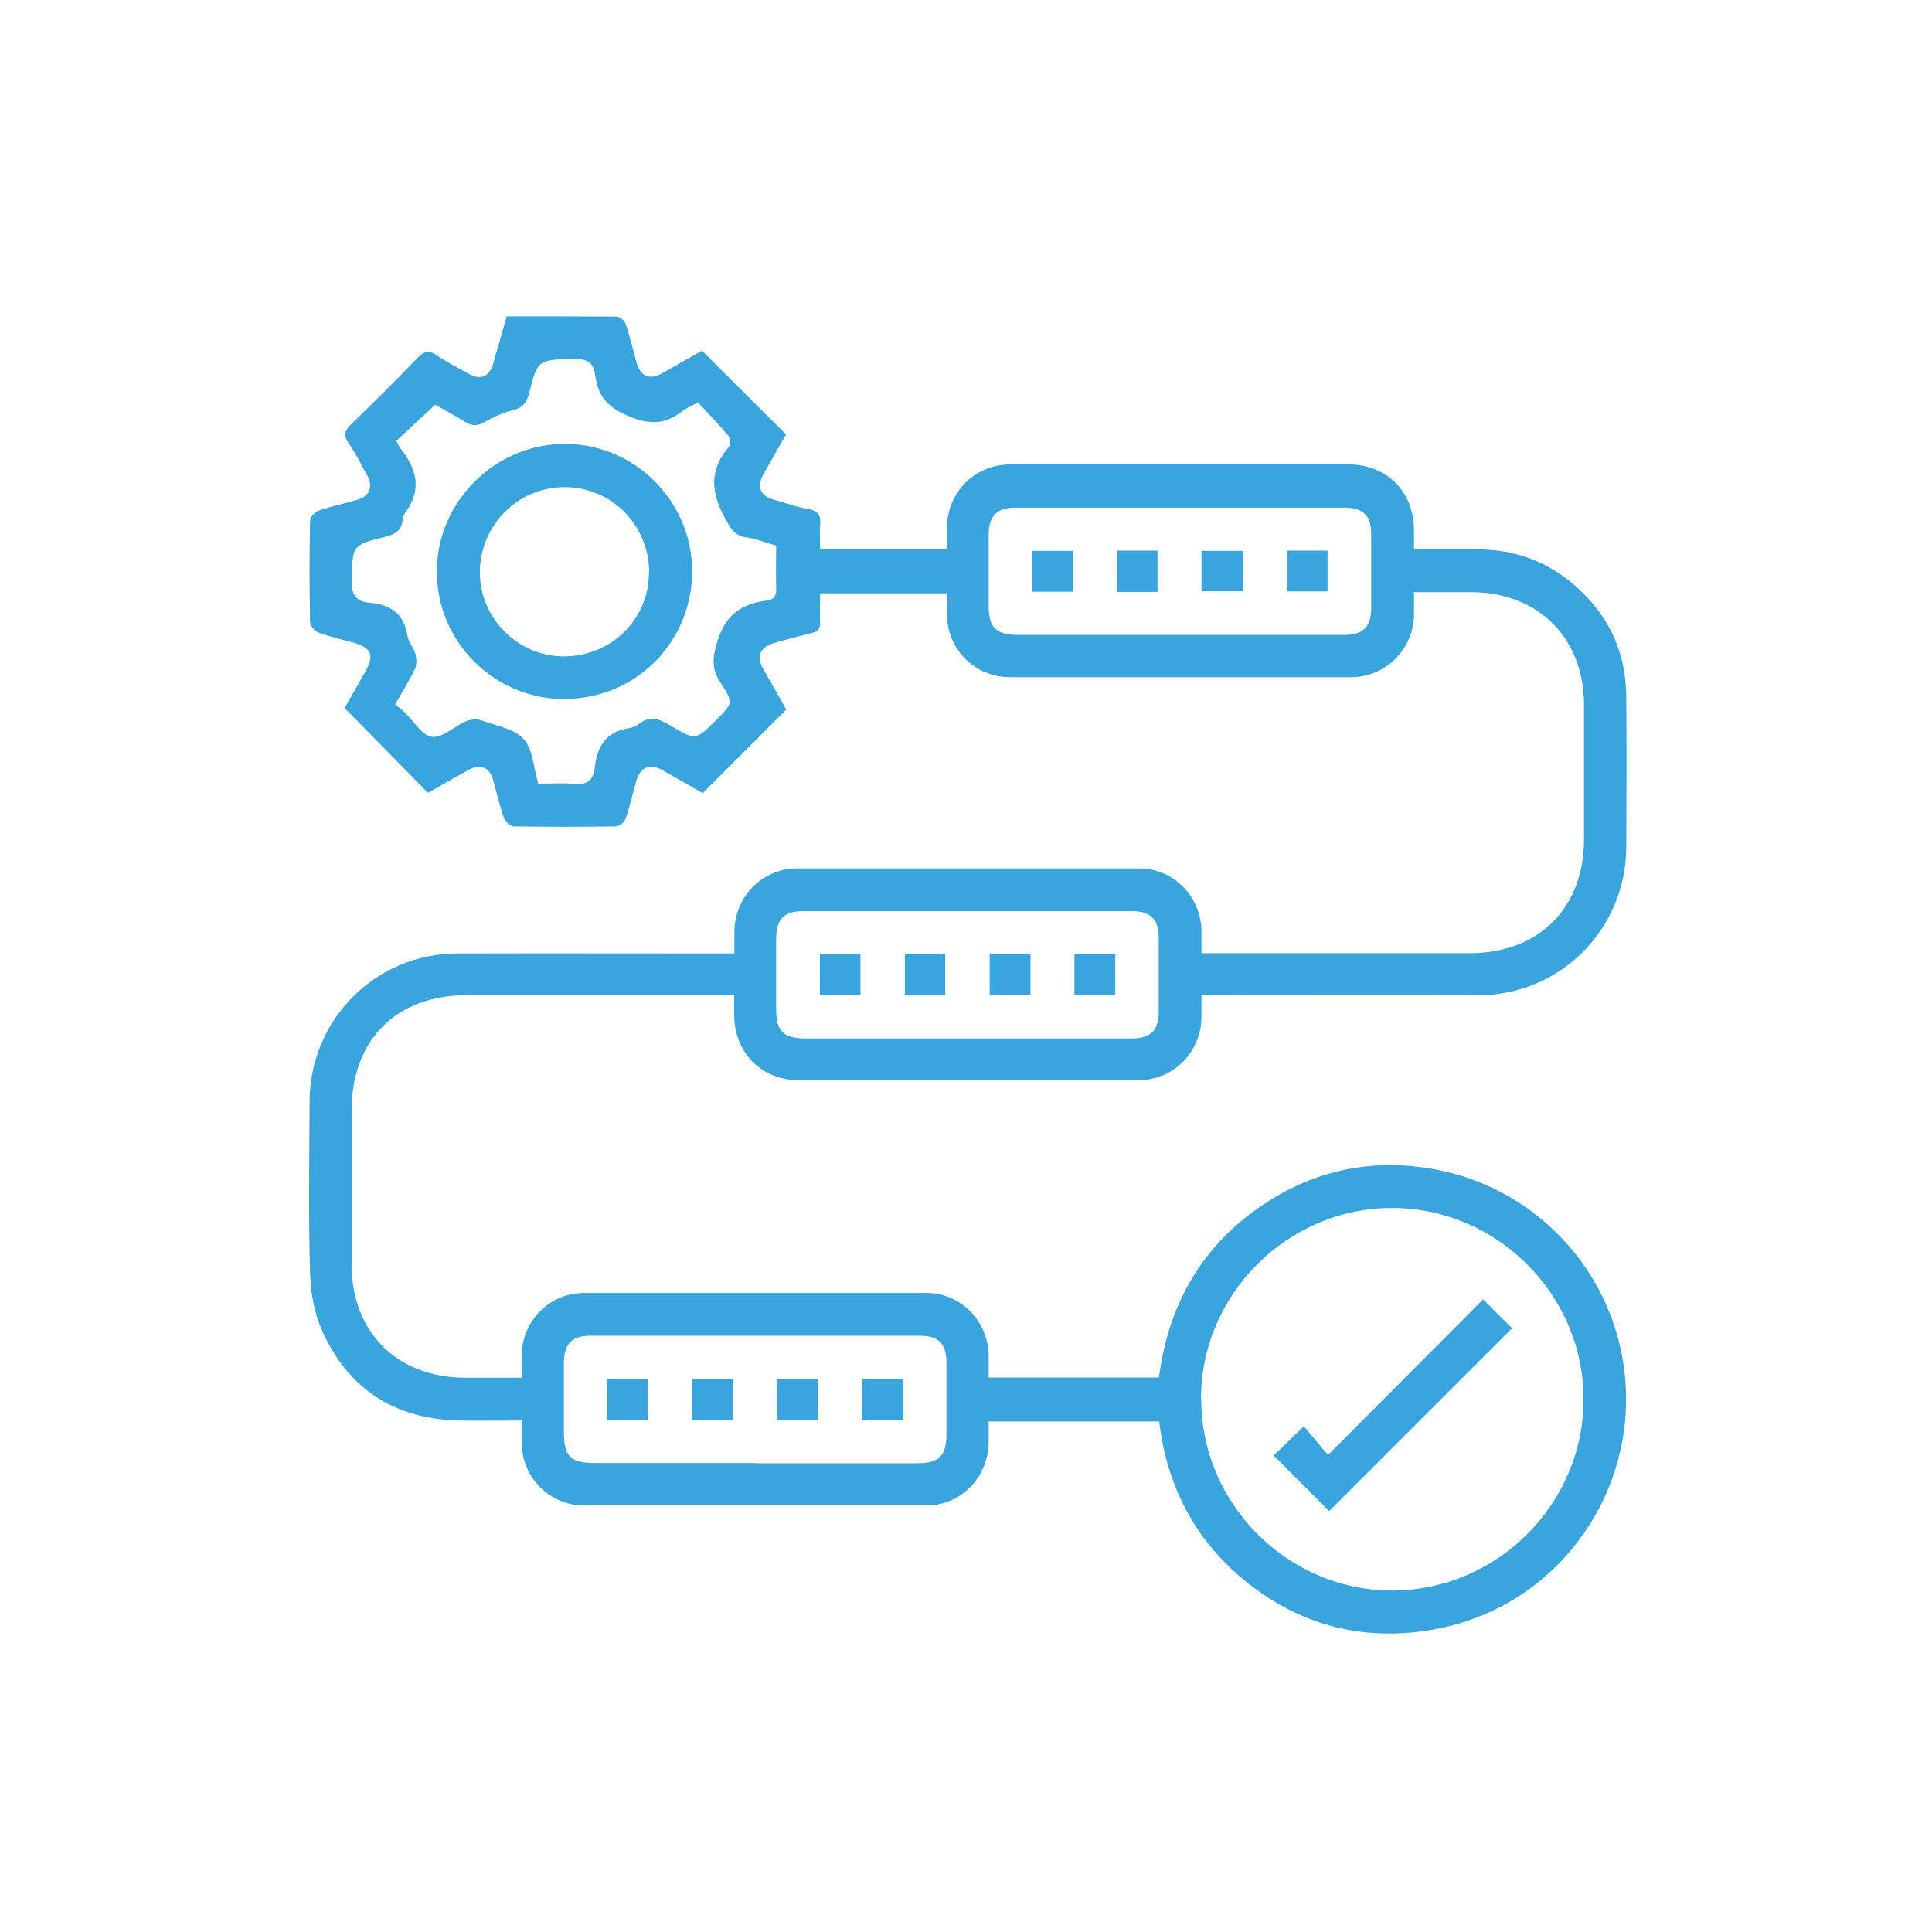 <?xml version="1.0" encoding="UTF-8"?><svg id="Layer_1" xmlns="http://www.w3.org/2000/svg" viewBox="0 0 80 80"><defs><style>.cls-1{fill:#3aa4dc;}</style></defs><path class="cls-1" d="M40.94,57.04h7.05c.41-3.2,1.94-5.72,4.71-7.41,2.05-1.25,4.3-1.64,6.66-1.22,4.78,.86,8.21,5.12,7.96,10.04-.22,4.38-3.53,8.57-8.69,9.13-2.65,.29-5.04-.45-7.11-2.15-2.07-1.7-3.2-3.91-3.52-6.57h-7.06c0,.28,0,.57,0,.85-.02,1.47-1.14,2.63-2.6,2.63-4.71,0-9.42,0-14.13,0-1.46,0-2.6-1.15-2.61-2.62,0-.27,0-.55,0-.9-.9,0-1.77,.02-2.64,0-2.61-.07-4.51-1.29-5.59-3.65-.34-.74-.51-1.61-.53-2.43-.07-2.38-.03-4.76-.02-7.15,.02-3.38,2.73-6.1,6.12-6.11,3.61-.01,7.22,0,10.83,0,.2,0,.39,0,.64,0,0-.34,0-.63,0-.92,.02-1.44,1.15-2.59,2.58-2.6,4.73,0,9.46,0,14.18,0,1.43,0,2.56,1.16,2.58,2.59,0,.29,0,.58,0,.92h.59c3.5,0,7,0,10.5,0,2.88,0,4.75-1.86,4.75-4.73,0-1.85,0-3.7,0-5.55,0-2.77-1.89-4.66-4.65-4.67-.77,0-1.54,0-2.39,0,0,.32,0,.63,0,.93-.02,1.43-1.16,2.58-2.59,2.59-4.71,0-9.42,0-14.13,0-1.47,0-2.61-1.15-2.62-2.61,0-.27,0-.55,0-.86h-5.25c0,.38-.02,.78,0,1.17,.02,.29-.09,.42-.38,.48-.52,.12-1.03,.27-1.54,.41-.56,.16-.73,.55-.44,1.06,.32,.57,.65,1.14,.96,1.69-1.16,1.16-2.3,2.3-3.46,3.46-.55-.31-1.12-.64-1.69-.96-.5-.28-.9-.11-1.06,.45-.15,.53-.27,1.06-.45,1.58-.05,.14-.26,.31-.4,.31-1.41,.02-2.82,.02-4.23,0-.14,0-.36-.21-.41-.37-.18-.52-.3-1.05-.45-1.58-.14-.5-.53-.65-.99-.4-.58,.32-1.15,.65-1.7,.96-1.14-1.16-2.26-2.31-3.45-3.51,.24-.42,.53-.94,.83-1.46,.42-.74,.3-1.03-.5-1.26-.48-.13-.96-.24-1.42-.41-.15-.06-.34-.28-.34-.43-.03-1.39-.03-2.79,0-4.18,0-.15,.19-.38,.34-.43,.53-.19,1.09-.3,1.63-.46,.48-.14,.65-.53,.41-.97-.25-.47-.49-.94-.79-1.38-.23-.33-.15-.52,.12-.78,.92-.89,1.83-1.8,2.72-2.72,.27-.28,.48-.37,.83-.12,.42,.29,.88,.52,1.33,.77,.47,.26,.84,.1,.99-.43,.19-.65,.37-1.29,.56-1.96,1.53,0,3.04,0,4.54,.01,.14,0,.35,.17,.39,.31,.18,.54,.31,1.09,.46,1.63,.16,.54,.54,.69,1.04,.41,.57-.32,1.14-.65,1.66-.94,1.17,1.17,2.31,2.31,3.48,3.47-.3,.53-.63,1.1-.95,1.67-.27,.49-.12,.87,.41,1.02,.47,.13,.94,.31,1.43,.39,.46,.07,.56,.3,.52,.71-.03,.3,0,.61,0,.94h5.25c0-.28,0-.57,0-.85,.01-1.5,1.15-2.64,2.65-2.64,4.65,0,9.31,0,13.96,0,1.61,0,2.72,1.11,2.73,2.72,0,.24,0,.47,0,.8,.89,0,1.76,0,2.63,0,1.45,0,2.74,.44,3.86,1.35,1.49,1.22,2.28,2.79,2.3,4.72,.02,2.09,.01,4.18,0,6.27-.02,3.39-2.73,6.11-6.11,6.12-3.61,.01-7.22,0-10.83,0-.2,0-.39,0-.65,0,0,.33,0,.62,0,.91-.02,1.46-1.16,2.61-2.63,2.61-4.67,0-9.35,0-14.02,0-1.57,0-2.69-1.13-2.7-2.7,0-.25,0-.5,0-.82h-.63c-3.48,0-6.96,0-10.45,0-2.91,0-4.76,1.85-4.76,4.78,0,2.13,0,4.25,0,6.38,0,2.8,1.89,4.67,4.7,4.68,.75,0,1.5,0,2.34,0,0-.32,0-.62,0-.92,.02-1.44,1.15-2.59,2.58-2.59,4.73,0,9.46,0,14.18,0,1.43,0,2.56,1.16,2.58,2.6,0,.29,0,.58,0,.89Zm8.8,.9c0,4.33,3.57,7.91,7.9,7.92,4.33,0,7.92-3.56,7.93-7.89,.02-4.35-3.58-7.95-7.93-7.95-4.33,0-7.91,3.58-7.91,7.91ZM32.16,22.6c-.45-.13-.85-.29-1.26-.35-.51-.07-.65-.39-.88-.8-.6-1.07-.65-2.02,.18-2.97,.07-.08,.03-.36-.06-.46-.4-.47-.83-.92-1.24-1.36-.3,.17-.5,.25-.68,.39-.69,.52-1.3,.55-2.17,.19-.87-.36-1.29-.82-1.4-1.68-.07-.56-.35-.72-.92-.7-1.44,.05-1.46,.01-1.81,1.38-.1,.39-.23,.64-.67,.74-.42,.1-.83,.3-1.21,.51-.3,.17-.53,.14-.8-.03-.43-.27-.88-.51-1.22-.7-.57,.53-1.09,1.01-1.61,1.5,.06,.11,.1,.21,.17,.3,.65,.83,.92,1.69,.22,2.64-.07,.1-.12,.23-.13,.36-.06,.44-.33,.57-.73,.67-1.37,.34-1.33,.35-1.38,1.75-.02,.6,.14,.93,.76,.98,.85,.07,1.41,.46,1.55,1.36,.04,.26,.26,.49,.33,.75,.05,.2,.07,.46-.02,.63-.23,.49-.52,.95-.82,1.47,.15,.12,.27,.2,.37,.3,.38,.36,.73,.98,1.15,1.04,.44,.06,.95-.45,1.45-.66,.19-.08,.45-.08,.64-.01,.6,.22,1.34,.34,1.72,.77,.38,.43,.4,1.18,.6,1.84,.49,0,.99-.04,1.47,.01,.55,.06,.81-.15,.87-.68,.09-.87,.47-1.49,1.42-1.63,.14-.02,.29-.09,.4-.17,.45-.36,.84-.22,1.29,.05,1.07,.64,1.08,.63,1.94-.24,.66-.66,.7-.69,.16-1.51-.39-.59-.34-1.06-.13-1.74,.34-1.1,1.01-1.54,2.03-1.67,.32-.04,.42-.21,.4-.52-.02-.57,0-1.13,0-1.75Zm16.7,3.69c2.27,0,4.54,0,6.81,0,.77,0,1.1-.33,1.11-1.1,0-1.02,0-2.05,0-3.07,0-.77-.34-1.1-1.11-1.1-4.54,0-9.08,0-13.62,0-.77,0-1.1,.33-1.11,1.1,0,.99,0,1.98,0,2.96,0,.91,.3,1.21,1.22,1.21,2.23,0,4.47,0,6.7,0Zm-8.85,16.71c2.29,0,4.58,0,6.86,0,.77,0,1.11-.33,1.11-1.1,0-1.02,0-2.05,0-3.07,0-.77-.34-1.1-1.11-1.1-4.54,0-9.08,0-13.62,0-.78,0-1.1,.33-1.11,1.1,0,.99,0,1.98,0,2.96,0,.92,.3,1.21,1.22,1.21,2.21,0,4.43,0,6.64,0Zm-8.73,17.59c2.23,0,4.47,0,6.7,0,.91,0,1.21-.3,1.21-1.23,0-.97,0-1.94,0-2.91,0-.82-.32-1.14-1.12-1.14-4.54,0-9.08,0-13.62,0-.77,0-1.09,.34-1.1,1.11,0,.97,0,1.94,0,2.91,0,.96,.29,1.25,1.23,1.25,2.23,0,4.47,0,6.7,0Z"/><path class="cls-1" d="M61.41,53.8c.44,.44,.83,.84,1.2,1.2-2.54,2.54-5.07,5.07-7.57,7.57-.74-.74-1.52-1.52-2.3-2.3,.35-.34,.76-.73,1.25-1.21,.31,.37,.64,.76,1,1.19,2.19-2.2,4.31-4.32,6.43-6.45Z"/><path class="cls-1" d="M23.35,28.95c-2.91-.02-5.27-2.39-5.26-5.29,0-2.9,2.44-5.31,5.35-5.28,2.9,.03,5.25,2.43,5.22,5.33-.03,2.93-2.39,5.25-5.31,5.23Zm3.53-5.24c0-1.96-1.55-3.54-3.5-3.54-1.92,0-3.48,1.55-3.51,3.48-.03,1.91,1.54,3.51,3.45,3.53,1.97,.01,3.55-1.52,3.55-3.47Z"/><path class="cls-1" d="M44.43,24.5h-1.68v-1.69h1.68v1.69Z"/><path class="cls-1" d="M47.93,24.51h-1.67v-1.71h1.67v1.71Z"/><path class="cls-1" d="M49.75,24.48v-1.67h1.71v1.67h-1.71Z"/><path class="cls-1" d="M53.29,22.8h1.68v1.69h-1.68v-1.69Z"/><path class="cls-1" d="M33.95,39.5h1.68v1.71h-1.68v-1.71Z"/><path class="cls-1" d="M39.14,41.22h-1.67v-1.7h1.67v1.7Z"/><path class="cls-1" d="M42.67,41.21h-1.69v-1.7h1.69v1.7Z"/><path class="cls-1" d="M44.49,41.2v-1.68h1.69v1.68h-1.69Z"/><path class="cls-1" d="M26.84,58.8h-1.69v-1.7h1.69v1.7Z"/><path class="cls-1" d="M28.67,57.09h1.68v1.71h-1.68v-1.71Z"/><path class="cls-1" d="M32.18,57.1h1.69v1.7h-1.69v-1.7Z"/><path class="cls-1" d="M35.69,58.79v-1.68h1.71v1.68h-1.71Z"/></svg>